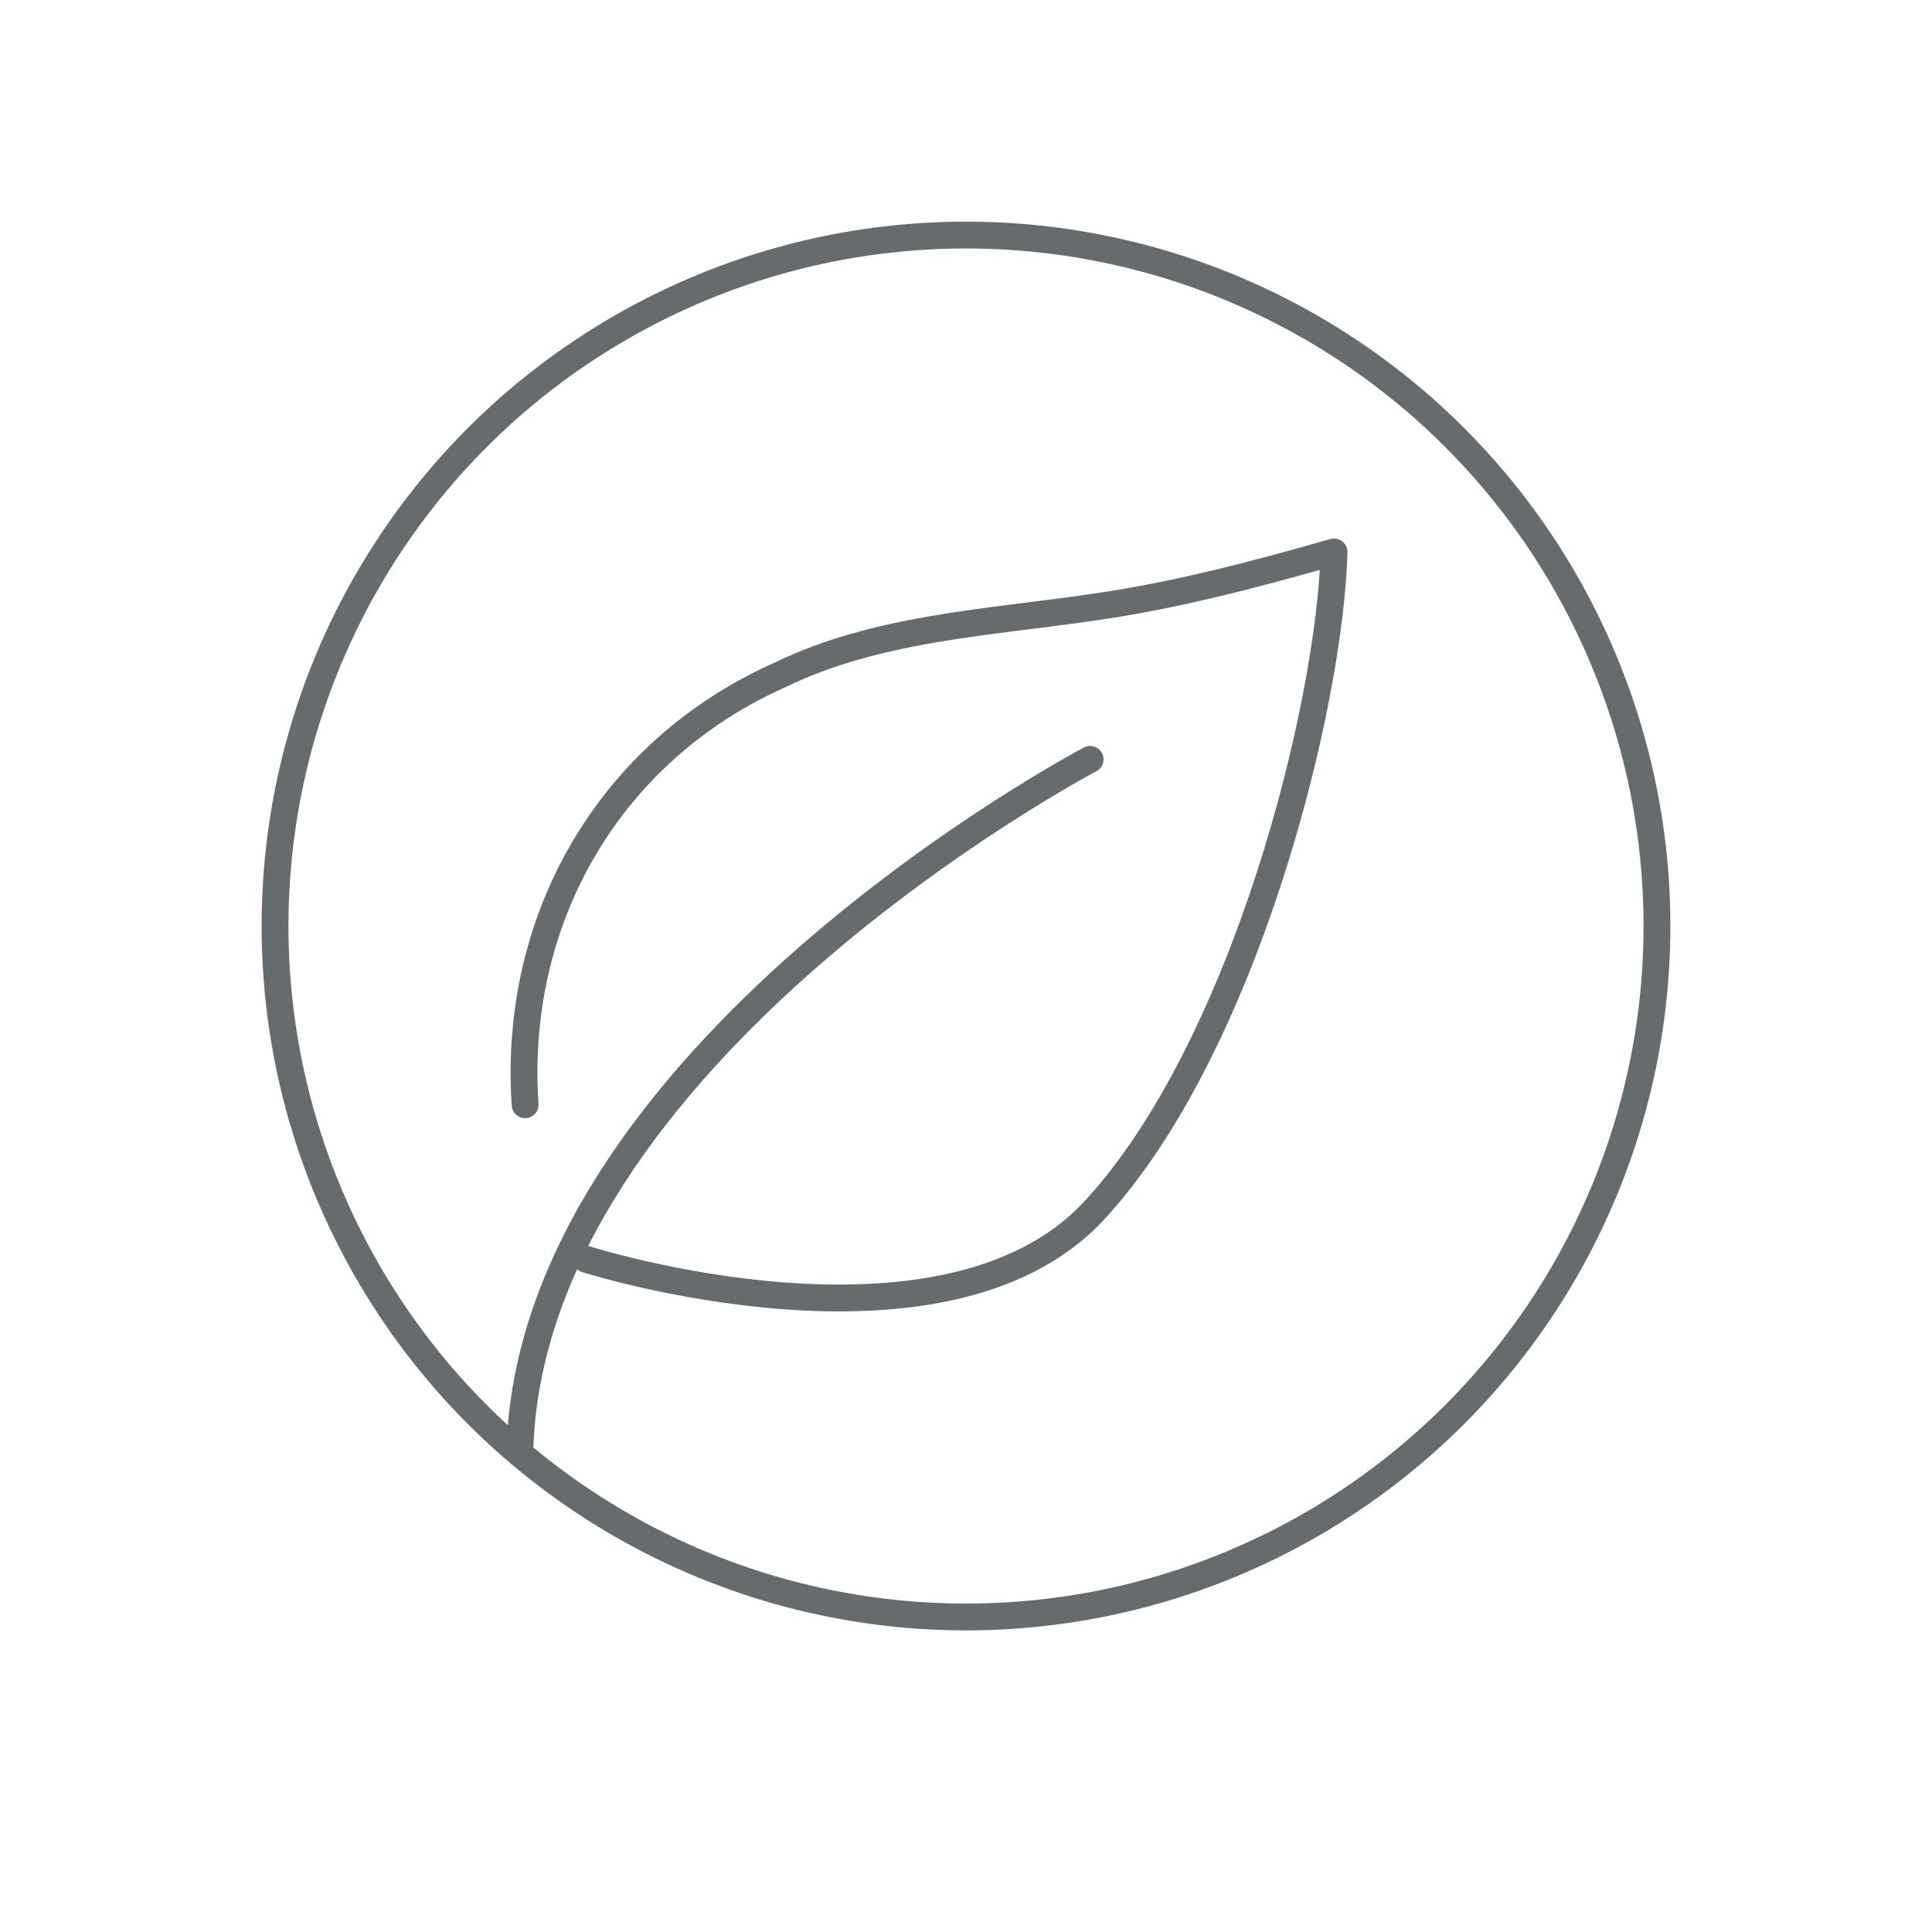 <svg viewBox="0 0 144 144" xmlns="http://www.w3.org/2000/svg" data-sanitized-data-name="Layer 1" data-name="Layer 1" id="Layer_1">
  <defs>
    <style>
      .cls-1 {
        fill: none;
        stroke: #666c6d;
        stroke-linecap: round;
        stroke-linejoin: round;
        stroke-width: 2px;
      }
    </style>
  </defs>
  <path d="M43.69,93.86s26.66,8.48,37.87-3.64c11.21-12.12,17.57-37.56,17.87-49.08-6.04,1.72-12.06,3.31-18.3,4.17-7.6,1.1-15.83,1.52-22.94,4.97-12.76,5.66-19.99,18.2-19.05,32.06" class="cls-1"></path>
  <path d="M81.25,56.6s-41.9,22.06-42.51,51.74" class="cls-1"></path>
  <circle r="51.5" cy="69.02" cx="72" class="cls-1"></circle>
</svg>